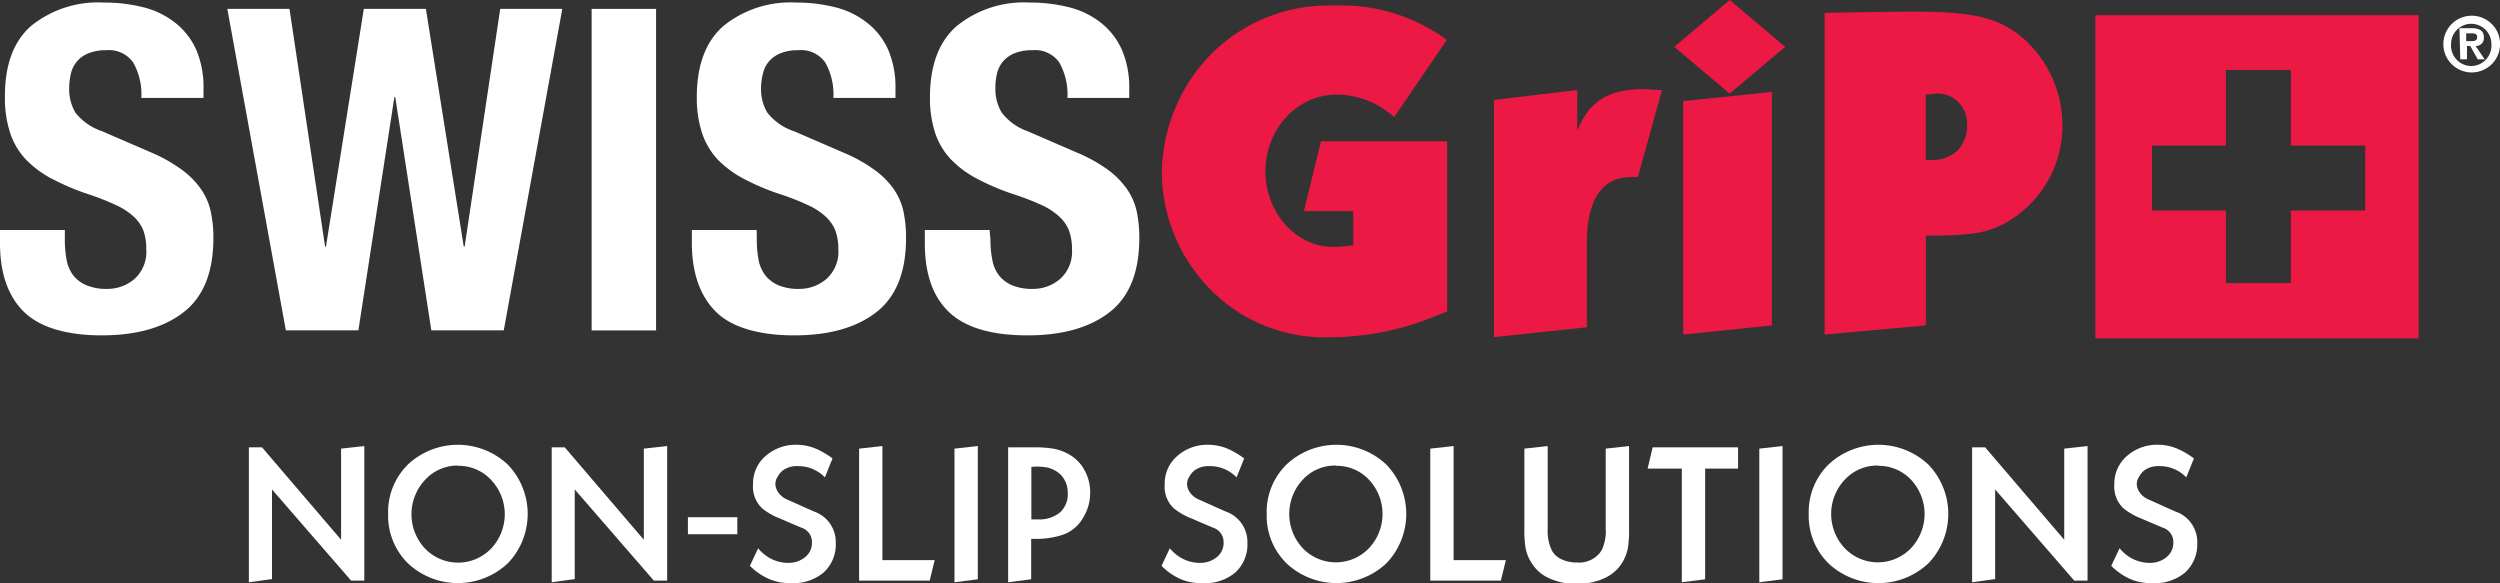 <?xml version="1.0" encoding="UTF-8"?>
<svg xmlns="http://www.w3.org/2000/svg" viewBox="0 0 252.94 59.02" width="252.94" height="59.02">
  <rect x="0" y="0" width="252.94" height="59.02" fill="#333333" stroke="none"/>
  <defs>
    <style>
.cls-1{fill:#ffffff;}
.cls-2{fill:#ec1944;}
</style>
  </defs>
  <g>
    <path class="cls-1" d="M6.56,24.22a11,11,0,0,0,.18,2.08,3.68,3.68,0,0,0,.68,1.57,3.39,3.39,0,0,0,1.35,1,5.24,5.24,0,0,0,2.12.36,4.21,4.21,0,0,0,2.71-1,3.69,3.69,0,0,0,1.2-3,5.46,5.46,0,0,0-.29-1.9,3.94,3.94,0,0,0-1-1.43,7,7,0,0,0-1.8-1.16A24.77,24.77,0,0,0,9,19.67a24.27,24.27,0,0,1-3.78-1.6,10.08,10.08,0,0,1-2.66-2A7.15,7.15,0,0,1,1,13.36a11.19,11.19,0,0,1-.5-3.53Q.46,5,3.14,2.63A10.76,10.76,0,0,1,10.52.26a16,16,0,0,1,4,.48,8.48,8.48,0,0,1,3.19,1.55A7.25,7.25,0,0,1,19.84,5a9.66,9.66,0,0,1,.75,4v.91H14.3a6.52,6.52,0,0,0-.82-3.58,3,3,0,0,0-2.73-1.25,4.57,4.57,0,0,0-1.82.32A2.9,2.9,0,0,0,7.17,7.46,6.64,6.64,0,0,0,7,8.88a4.71,4.71,0,0,0,.63,2.52,5.81,5.81,0,0,0,2.73,1.89l5.06,2.19a15.41,15.41,0,0,1,3,1.71,8.32,8.32,0,0,1,1.89,1.91,6.3,6.3,0,0,1,1,2.25,12.21,12.21,0,0,1,.28,2.74q0,5.15-3,7.49c-2,1.56-4.76,2.35-8.31,2.35S4,33.12,2.39,31.52,0,27.59,0,24.59V23.27H6.56Z"></path>
    <polygon class="cls-1" points="29.29 0.9 32.89 24.95 32.98 24.95 36.81 0.9 43.09 0.9 46.92 24.95 47.01 24.95 50.61 0.9 56.89 0.9 50.97 33.42 43.64 33.42 39.99 9.83 39.9 9.83 36.26 33.42 28.92 33.42 23 0.9 29.29 0.9"></polygon>
    <path class="cls-1" d="M76.57,24.22a11,11,0,0,0,.18,2.08,3.69,3.69,0,0,0,.69,1.57,3.36,3.36,0,0,0,1.34,1,5.24,5.24,0,0,0,2.12.36,4.21,4.21,0,0,0,2.71-1,3.69,3.69,0,0,0,1.21-3,5.45,5.45,0,0,0-.3-1.9,3.82,3.82,0,0,0-1-1.43,6.66,6.66,0,0,0-1.8-1.16A24.53,24.53,0,0,0,79,19.67a23.48,23.48,0,0,1-3.78-1.6,10.14,10.14,0,0,1-2.67-2A7.28,7.28,0,0,1,71,13.36a11.48,11.48,0,0,1-.5-3.53c0-3.22.89-5.62,2.69-7.2A10.75,10.75,0,0,1,80.53.26a16,16,0,0,1,4,.48,8.44,8.44,0,0,1,3.18,1.55A7.15,7.15,0,0,1,89.85,5a9.66,9.66,0,0,1,.75,4v.91H84.32a6.61,6.61,0,0,0-.82-3.58,3,3,0,0,0-2.74-1.25,4.6,4.6,0,0,0-1.82.32,3.08,3.08,0,0,0-1.16.84,2.85,2.85,0,0,0-.59,1.21A6.06,6.06,0,0,0,77,8.88a4.62,4.62,0,0,0,.64,2.52,5.7,5.7,0,0,0,2.73,1.89l5.06,2.19a15.41,15.41,0,0,1,3.05,1.71A8.32,8.32,0,0,1,90.4,19.1a6.3,6.3,0,0,1,1,2.25,12.85,12.85,0,0,1,.27,2.74c0,3.43-1,5.93-3,7.49s-4.76,2.35-8.32,2.35-6.35-.81-7.94-2.41S70,27.59,70,24.59V23.27h6.56Z"></path>
    <path class="cls-1" d="M100.21,24.22a10.23,10.23,0,0,0,.19,2.08,3.56,3.56,0,0,0,.68,1.57,3.36,3.36,0,0,0,1.34,1,5.27,5.27,0,0,0,2.12.36,4.19,4.19,0,0,0,2.71-1,3.69,3.69,0,0,0,1.21-3,5.45,5.45,0,0,0-.3-1.9,3.82,3.82,0,0,0-1-1.43,6.75,6.75,0,0,0-1.79-1.16,25.57,25.57,0,0,0-2.76-1.07,23.48,23.48,0,0,1-3.78-1.6,10.3,10.3,0,0,1-2.67-2,7.28,7.28,0,0,1-1.57-2.69,11.48,11.48,0,0,1-.5-3.53c0-3.22.89-5.62,2.69-7.2A10.76,10.76,0,0,1,104.18.26a16,16,0,0,1,4,.48,8.56,8.56,0,0,1,3.19,1.55A7.23,7.23,0,0,1,113.49,5a9.5,9.5,0,0,1,.76,4v.91H108a6.61,6.61,0,0,0-.82-3.58,3,3,0,0,0-2.74-1.25,4.63,4.63,0,0,0-1.82.32,3.08,3.08,0,0,0-1.16.84,3,3,0,0,0-.59,1.21,6.06,6.06,0,0,0-.16,1.42,4.62,4.62,0,0,0,.64,2.52A5.7,5.7,0,0,0,104,13.29l5.06,2.19a15.41,15.41,0,0,1,3.05,1.71A8.32,8.32,0,0,1,114,19.1a6.3,6.3,0,0,1,1,2.25,12.85,12.85,0,0,1,.27,2.74c0,3.43-1,5.93-3,7.49s-4.76,2.35-8.31,2.35c-3.71,0-6.36-.81-8-2.41s-2.39-3.93-2.39-6.93V23.27h6.55Z"></path>
    <rect class="cls-1" x="59.86" y="0.9" width="6.52" height="32.53"></rect>
    <polygon class="cls-2" points="175 0 180.62 4.74 175 9.47 169.4 4.74 175 0"></polygon>
    <path class="cls-2" d="M122.64,5.37a17.5,17.5,0,0,0-5.09,12,17,17,0,0,0,5,12,16.2,16.2,0,0,0,12.11,4.75,28,28,0,0,0,8.84-1.49c.65-.23,1.63-.61,2.92-1.11V14.29H133.66l-1.74,7.07h5v3.47l-.19,0a14.32,14.32,0,0,1-1.87.15c-3.74,0-6.83-3.47-6.83-7.66s3.15-7.75,7.22-7.75a8.69,8.69,0,0,1,5.8,2.28l5.34-7.81A18,18,0,0,0,135.1.56a16.87,16.87,0,0,0-12.46,4.81"></path>
    <path class="cls-2" d="M168.15,9.11c-.78,0-1.41-.09-1.76-.09-3.65,0-5.55,1.17-6.81,4.18V9.11l-8.42,1v24l9.39-1V24.52c0-4.26,1.56-6.6,4.38-6.6a4.89,4.89,0,0,1,.78,0Z"></path>
    <polygon class="cls-2" points="179.27 32.92 170.3 33.85 170.3 10.23 179.27 9.3 179.27 32.92"></polygon>
    <path class="cls-2" d="M198.11,15.19a3.73,3.73,0,0,1-2.71,1h-.56V9.56l.18,0c.4,0,.83-.1,1-.1a3,3,0,0,1,3,3.08,3.63,3.63,0,0,1-.95,2.67M204.84,4c-2.44-2.15-5-2.82-11-2.82-1.89,0-5.3.05-7.3.09-.4,0-1.06,0-1.93.05V33.85l10.24-.93V23.84h.21c4.09,0,5.74-.24,7.5-1.1a11.27,11.27,0,0,0,6.11-10.12A11.77,11.77,0,0,0,204.84,4"></path>
    <path class="cls-1" d="M250.07,1.59a2.87,2.87,0,1,1-2.86,2.86,2.87,2.87,0,0,1,2.86-2.86m0,5.09a2.07,2.07,0,0,0,2-2.23,2,2,0,1,0-4.08,0,2.07,2.07,0,0,0,2,2.23m-1.15-3.83h1.2c.81,0,1.27.24,1.27.95a.79.79,0,0,1-.84.85L251.39,6h-.7l-.76-1.35h-.33V6h-.68Zm1.24,1.31c.32,0,.55-.06.55-.42s-.35-.37-.62-.37h-.49v.79Z"></path>
    <path class="cls-2" d="M212,34.24h32.71V1.54H212Zm27.3-12.94h-7.52v7.34h-6.57V21.3h-7.47V14.73h7.47V7.08h6.57v7.65h7.52Z"></path>
    <path class="cls-1" d="M25.18,58.91V45.26h1.33l8,9.35V45.39l2.35-.26V58.74l-1.34,0-8-9.22v9.07Z"></path>
    <path class="cls-1" d="M39.27,52a6.73,6.73,0,0,1,2-5,7.38,7.38,0,0,1,10.1,0,7.2,7.2,0,0,1,0,10,7.38,7.38,0,0,1-10.09,0A6.75,6.75,0,0,1,39.27,52Zm7-4.9A4.47,4.47,0,0,0,43,48.56a5.08,5.08,0,0,0,0,6.94,4.64,4.64,0,0,0,6.69,0,5.05,5.05,0,0,0,0-6.94A4.47,4.47,0,0,0,46.31,47.13Z"></path>
    <path class="cls-1" d="M55.82,58.91V45.26h1.32l8,9.35V45.39l2.36-.26V58.74l-1.35,0-8-9.22v9.07Z"></path>
    <path class="cls-1" d="M69.6,54.05V52.33h5v1.72Z"></path>
    <path class="cls-1" d="M75.87,57.25l.84-1.78a3.36,3.36,0,0,0,.6.6,3.82,3.82,0,0,0,2.43.88,2.63,2.63,0,0,0,1.72-.58,1.84,1.84,0,0,0,.69-1.46,1.53,1.53,0,0,0-1.06-1.52l-1-.42-1.15-.5a6.39,6.39,0,0,1-1.85-1.06,3,3,0,0,1-.9-2.41,3.66,3.66,0,0,1,1.28-2.87A4.58,4.58,0,0,1,80.62,45a5.1,5.1,0,0,1,1.89.38,8.69,8.69,0,0,1,1.72,1l-.77,1.92a3.73,3.73,0,0,0-2.77-1.14,2.37,2.37,0,0,0-1.53.47,2.32,2.32,0,0,0-.5.63,1.39,1.39,0,0,0-.21.66,1.55,1.55,0,0,0,.3.91,2.09,2.09,0,0,0,.78.66l1.26.56.5.23,1.09.48a3.27,3.27,0,0,1,2.18,3.2,3.82,3.82,0,0,1-1.27,3A4.81,4.81,0,0,1,80,59a5.35,5.35,0,0,1-2.17-.41A6.43,6.43,0,0,1,75.87,57.25Z"></path>
    <path class="cls-1" d="M86.92,58.74V45.39l2.36-.26V56.67h5.29l-.51,2.07Z"></path>
    <path class="cls-1" d="M96.57,58.91V45.39l2.36-.26V58.61Z"></path>
    <path class="cls-1" d="M102,58.91V45.26h2.65a11,11,0,0,1,2,.15,4.87,4.87,0,0,1,1.5.56,3.94,3.94,0,0,1,1.57,1.59,4.62,4.62,0,0,1,.58,2.3,4.77,4.77,0,0,1-.66,2.43,3.91,3.91,0,0,1-1.7,1.65,6.23,6.23,0,0,1-1.35.41,8.19,8.19,0,0,1-1.58.17h-.68v4.09Zm2.35-11.67v5.31H105a3.27,3.27,0,0,0,2.24-.7,2.48,2.48,0,0,0,.79-2,2.59,2.59,0,0,0-.33-1.3,2.25,2.25,0,0,0-.9-.91,2.8,2.8,0,0,0-.84-.34,6.54,6.54,0,0,0-1.22-.09Z"></path>
    <path class="cls-1" d="M117.52,57.25l.84-1.78a3.36,3.36,0,0,0,.6.6,3.82,3.82,0,0,0,2.43.88,2.63,2.63,0,0,0,1.72-.58,1.84,1.84,0,0,0,.69-1.46,1.53,1.53,0,0,0-1.06-1.52l-1-.42-1.15-.5a6.53,6.53,0,0,1-1.85-1.06,3,3,0,0,1-.9-2.41,3.66,3.66,0,0,1,1.28-2.87A4.58,4.58,0,0,1,122.27,45a5.1,5.1,0,0,1,1.89.38,8.69,8.69,0,0,1,1.72,1l-.77,1.92a3.73,3.73,0,0,0-2.77-1.14,2.37,2.37,0,0,0-1.53.47,2.32,2.32,0,0,0-.5.63,1.39,1.39,0,0,0-.21.66,1.55,1.55,0,0,0,.3.91,2.09,2.09,0,0,0,.78.66l1.26.56.5.23,1.09.48a3.27,3.27,0,0,1,2.18,3.2,3.82,3.82,0,0,1-1.27,3A4.81,4.81,0,0,1,121.61,59a5.35,5.35,0,0,1-2.17-.41A6.43,6.43,0,0,1,117.52,57.25Z"></path>
    <path class="cls-1" d="M128.16,52a6.73,6.73,0,0,1,2-5,7.38,7.38,0,0,1,10.1,0,7.2,7.2,0,0,1,0,10,7.38,7.38,0,0,1-10.09,0A6.75,6.75,0,0,1,128.16,52Zm7-4.9a4.47,4.47,0,0,0-3.35,1.43,5.08,5.08,0,0,0,0,6.94,4.64,4.64,0,0,0,6.69,0,5.05,5.05,0,0,0,0-6.94A4.45,4.45,0,0,0,135.2,47.13Z"></path>
    <path class="cls-1" d="M144.71,58.74V45.39l2.36-.26V56.67h5.29l-.51,2.07Z"></path>
    <path class="cls-1" d="M164.82,45.13v8.34a11.12,11.12,0,0,1-.12,2,4.55,4.55,0,0,1-.5,1.34,4.09,4.09,0,0,1-1.83,1.67,6.47,6.47,0,0,1-2.83.59,6.4,6.4,0,0,1-2.84-.58,4,4,0,0,1-1.83-1.68,4.15,4.15,0,0,1-.51-1.31,10.94,10.94,0,0,1-.13-2V45.39l2.36-.26v8.36a4.52,4.52,0,0,0,.43,2.22,2.08,2.08,0,0,0,1,.89,3.5,3.5,0,0,0,1.52.31,2.69,2.69,0,0,0,2.49-1.2,4.42,4.42,0,0,0,.43-2.22v-8.1Z"></path>
    <path class="cls-1" d="M166.7,47.41l.51-2.15h8.64v2.15h-3.33v11.2l-2.36.3V47.41Z"></path>
    <path class="cls-1" d="M178,58.91V45.39l2.35-.26V58.61Z"></path>
    <path class="cls-1" d="M183,52a6.73,6.73,0,0,1,2-5,7.38,7.38,0,0,1,10.1,0,7.2,7.2,0,0,1,0,10A7.38,7.38,0,0,1,185,57,6.75,6.75,0,0,1,183,52Zm7-4.9a4.47,4.47,0,0,0-3.35,1.43,5.05,5.05,0,0,0,0,6.94,4.64,4.64,0,0,0,6.69,0,5.05,5.05,0,0,0,0-6.94A4.47,4.47,0,0,0,190,47.13Z"></path>
    <path class="cls-1" d="M199.53,58.91V45.26h1.32l8,9.35V45.39l2.36-.26V58.74l-1.35,0-8-9.22v9.07Z"></path>
    <path class="cls-1" d="M213.61,57.25l.84-1.78a4.19,4.19,0,0,0,.6.6,3.86,3.86,0,0,0,2.43.88,2.61,2.61,0,0,0,1.72-.58,1.84,1.84,0,0,0,.69-1.46,1.53,1.53,0,0,0-1.06-1.52l-1-.42-1.16-.5a6.53,6.53,0,0,1-1.85-1.06,3,3,0,0,1-.9-2.41,3.7,3.7,0,0,1,1.28-2.87A4.6,4.6,0,0,1,218.36,45a5,5,0,0,1,1.89.38,8.42,8.42,0,0,1,1.72,1l-.77,1.92a3.71,3.71,0,0,0-2.76-1.14,2.4,2.4,0,0,0-1.54.47,2.3,2.3,0,0,0-.49.63,1.32,1.32,0,0,0-.22.66,1.55,1.55,0,0,0,.3.91,2,2,0,0,0,.79.66l1.25.56.5.23,1.09.48a3.26,3.26,0,0,1,2.19,3.2,3.85,3.85,0,0,1-1.27,3A4.81,4.81,0,0,1,217.71,59a5.32,5.32,0,0,1-2.17-.41A6.46,6.46,0,0,1,213.61,57.25Z"></path>
  </g>
</svg>

